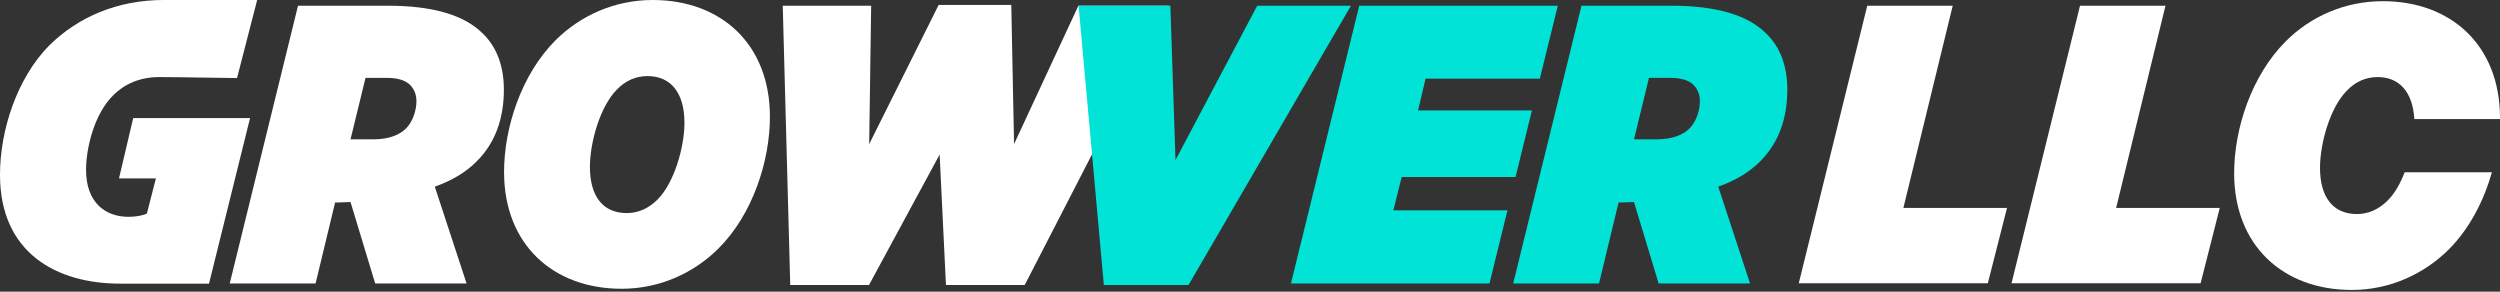 <svg width="300" height="35" viewBox="0 0 300 35" fill="none" xmlns="http://www.w3.org/2000/svg">
<rect x="0" y="0" width="300" height="35" fill="#333333" stroke="none"/>
<path d="M224.071 0.686H234.326L228.405 24.954H240.839L238.541 33.99H215.853L224.071 0.686Z" fill="white"/>
<path d="M249.602 0.686H259.857L253.936 24.954H266.37L264.072 33.99H241.383L249.602 0.686Z" fill="white"/>
<path d="M0 20.957C0 15.682 2.013 9.39 5.921 5.44C9.355 2.058 14.068 0 19.634 0C25.199 0 26.976 0 30.86 0L28.444 9.367C26.881 9.367 21.741 9.248 19.113 9.248C16.768 9.248 14.921 10.1 13.618 11.401C11.273 13.695 10.326 17.834 10.326 20.389C10.326 24.244 12.576 26.018 15.418 26.018C16.318 26.018 17.029 25.877 17.621 25.64L18.71 21.406H14.281L15.986 14.168H30.007L25.081 34.037H14.494C6.726 34.061 0 30.3 0 20.98V20.957Z" fill="white"/>
<path d="M42.062 24.245C41.589 24.245 41.115 24.292 40.641 24.292H40.215L37.87 34.013H27.568L35.762 0.686H46.491C52.128 0.686 55.775 1.869 57.93 4.021C59.706 5.724 60.464 8.113 60.464 10.739C60.464 14.168 59.47 17.125 57.172 19.396C55.941 20.626 54.307 21.643 52.175 22.4L55.988 34.013H45.023L42.062 24.245ZM44.739 16.723C46.657 16.723 47.936 16.203 48.741 15.398C49.546 14.594 49.973 13.199 49.973 12.158C49.973 11.306 49.688 10.691 49.215 10.195C48.694 9.674 47.794 9.343 46.444 9.343H43.862L42.062 16.723H44.739Z" fill="white"/>
<path d="M92.39 14.003C92.39 19.325 90.329 25.711 86.232 29.803C83.271 32.76 79.174 34.652 74.603 34.652C66.361 34.652 60.488 29.33 60.488 20.649C60.488 15.327 62.548 8.941 66.693 4.802C69.653 1.869 73.751 0 78.322 0C86.563 0 92.39 5.322 92.39 14.003ZM78.89 23.961C80.95 21.903 82.135 17.574 82.135 14.736C82.135 11.117 80.477 9.13 77.706 9.13C76.285 9.13 75.029 9.698 74.035 10.739C71.974 12.796 70.79 17.172 70.79 20.011C70.79 23.63 72.401 25.569 75.219 25.569C76.593 25.569 77.848 25.001 78.89 23.961Z" fill="white"/>
<path d="M93.952 0.686H104.539L104.302 17.291L112.639 0.591H121.354L121.686 17.291L129.407 0.686H140.23L122.965 34.203H113.515L112.757 18.544L104.278 34.203H94.829L93.929 0.686H93.952Z" fill="white"/>
<path d="M129.431 0.686H140.444L141.059 19.206L150.864 0.686H162.114L142.622 34.203H132.462L129.431 0.686Z" fill="#00E3D6"/>
<path d="M196.077 24.245C195.603 24.245 195.13 24.292 194.656 24.292H194.23L191.885 34.013H181.583L189.777 0.686H200.506C206.142 0.686 209.79 1.869 211.945 4.021C213.721 5.724 214.479 8.113 214.479 10.739C214.479 14.168 213.484 17.125 211.187 19.396C209.955 20.626 208.321 21.643 206.19 22.4L210.003 34.013H199.037L196.077 24.245ZM198.753 16.723C200.671 16.723 201.95 16.203 202.756 15.398C203.561 14.594 203.987 13.199 203.987 12.158C203.987 11.306 203.703 10.691 203.229 10.195C202.708 9.674 201.808 9.343 200.458 9.343H197.877L196.077 16.723H198.753Z" fill="#00E3D6"/>
<path d="M180.895 25.238H167.206L168.201 21.241H181.866L183.832 13.246H170.167L171.067 9.438H184.78L186.935 0.686H163.109L154.915 34.013H178.74L180.895 25.238Z" fill="#00E3D6"/>
<path d="M288.561 20.673C288.04 22.021 287.353 23.251 286.5 24.079C285.458 25.12 284.203 25.687 282.829 25.687C280.011 25.687 278.401 23.724 278.401 20.129C278.401 17.267 279.585 12.891 281.645 10.857C282.64 9.816 283.895 9.248 285.316 9.248C287.921 9.248 289.532 11.046 289.721 14.287H300C300 14.287 300 14.192 300 14.145C300 5.488 294.174 0.142 285.932 0.142C281.361 0.142 277.264 1.987 274.303 4.944C270.159 9.083 268.098 15.469 268.098 20.791C268.098 29.448 273.948 34.794 282.214 34.794C286.785 34.794 290.882 32.878 293.842 29.945C296.329 27.461 298.058 24.103 299.029 20.673H288.537H288.561Z" fill="white"/>
</svg>
